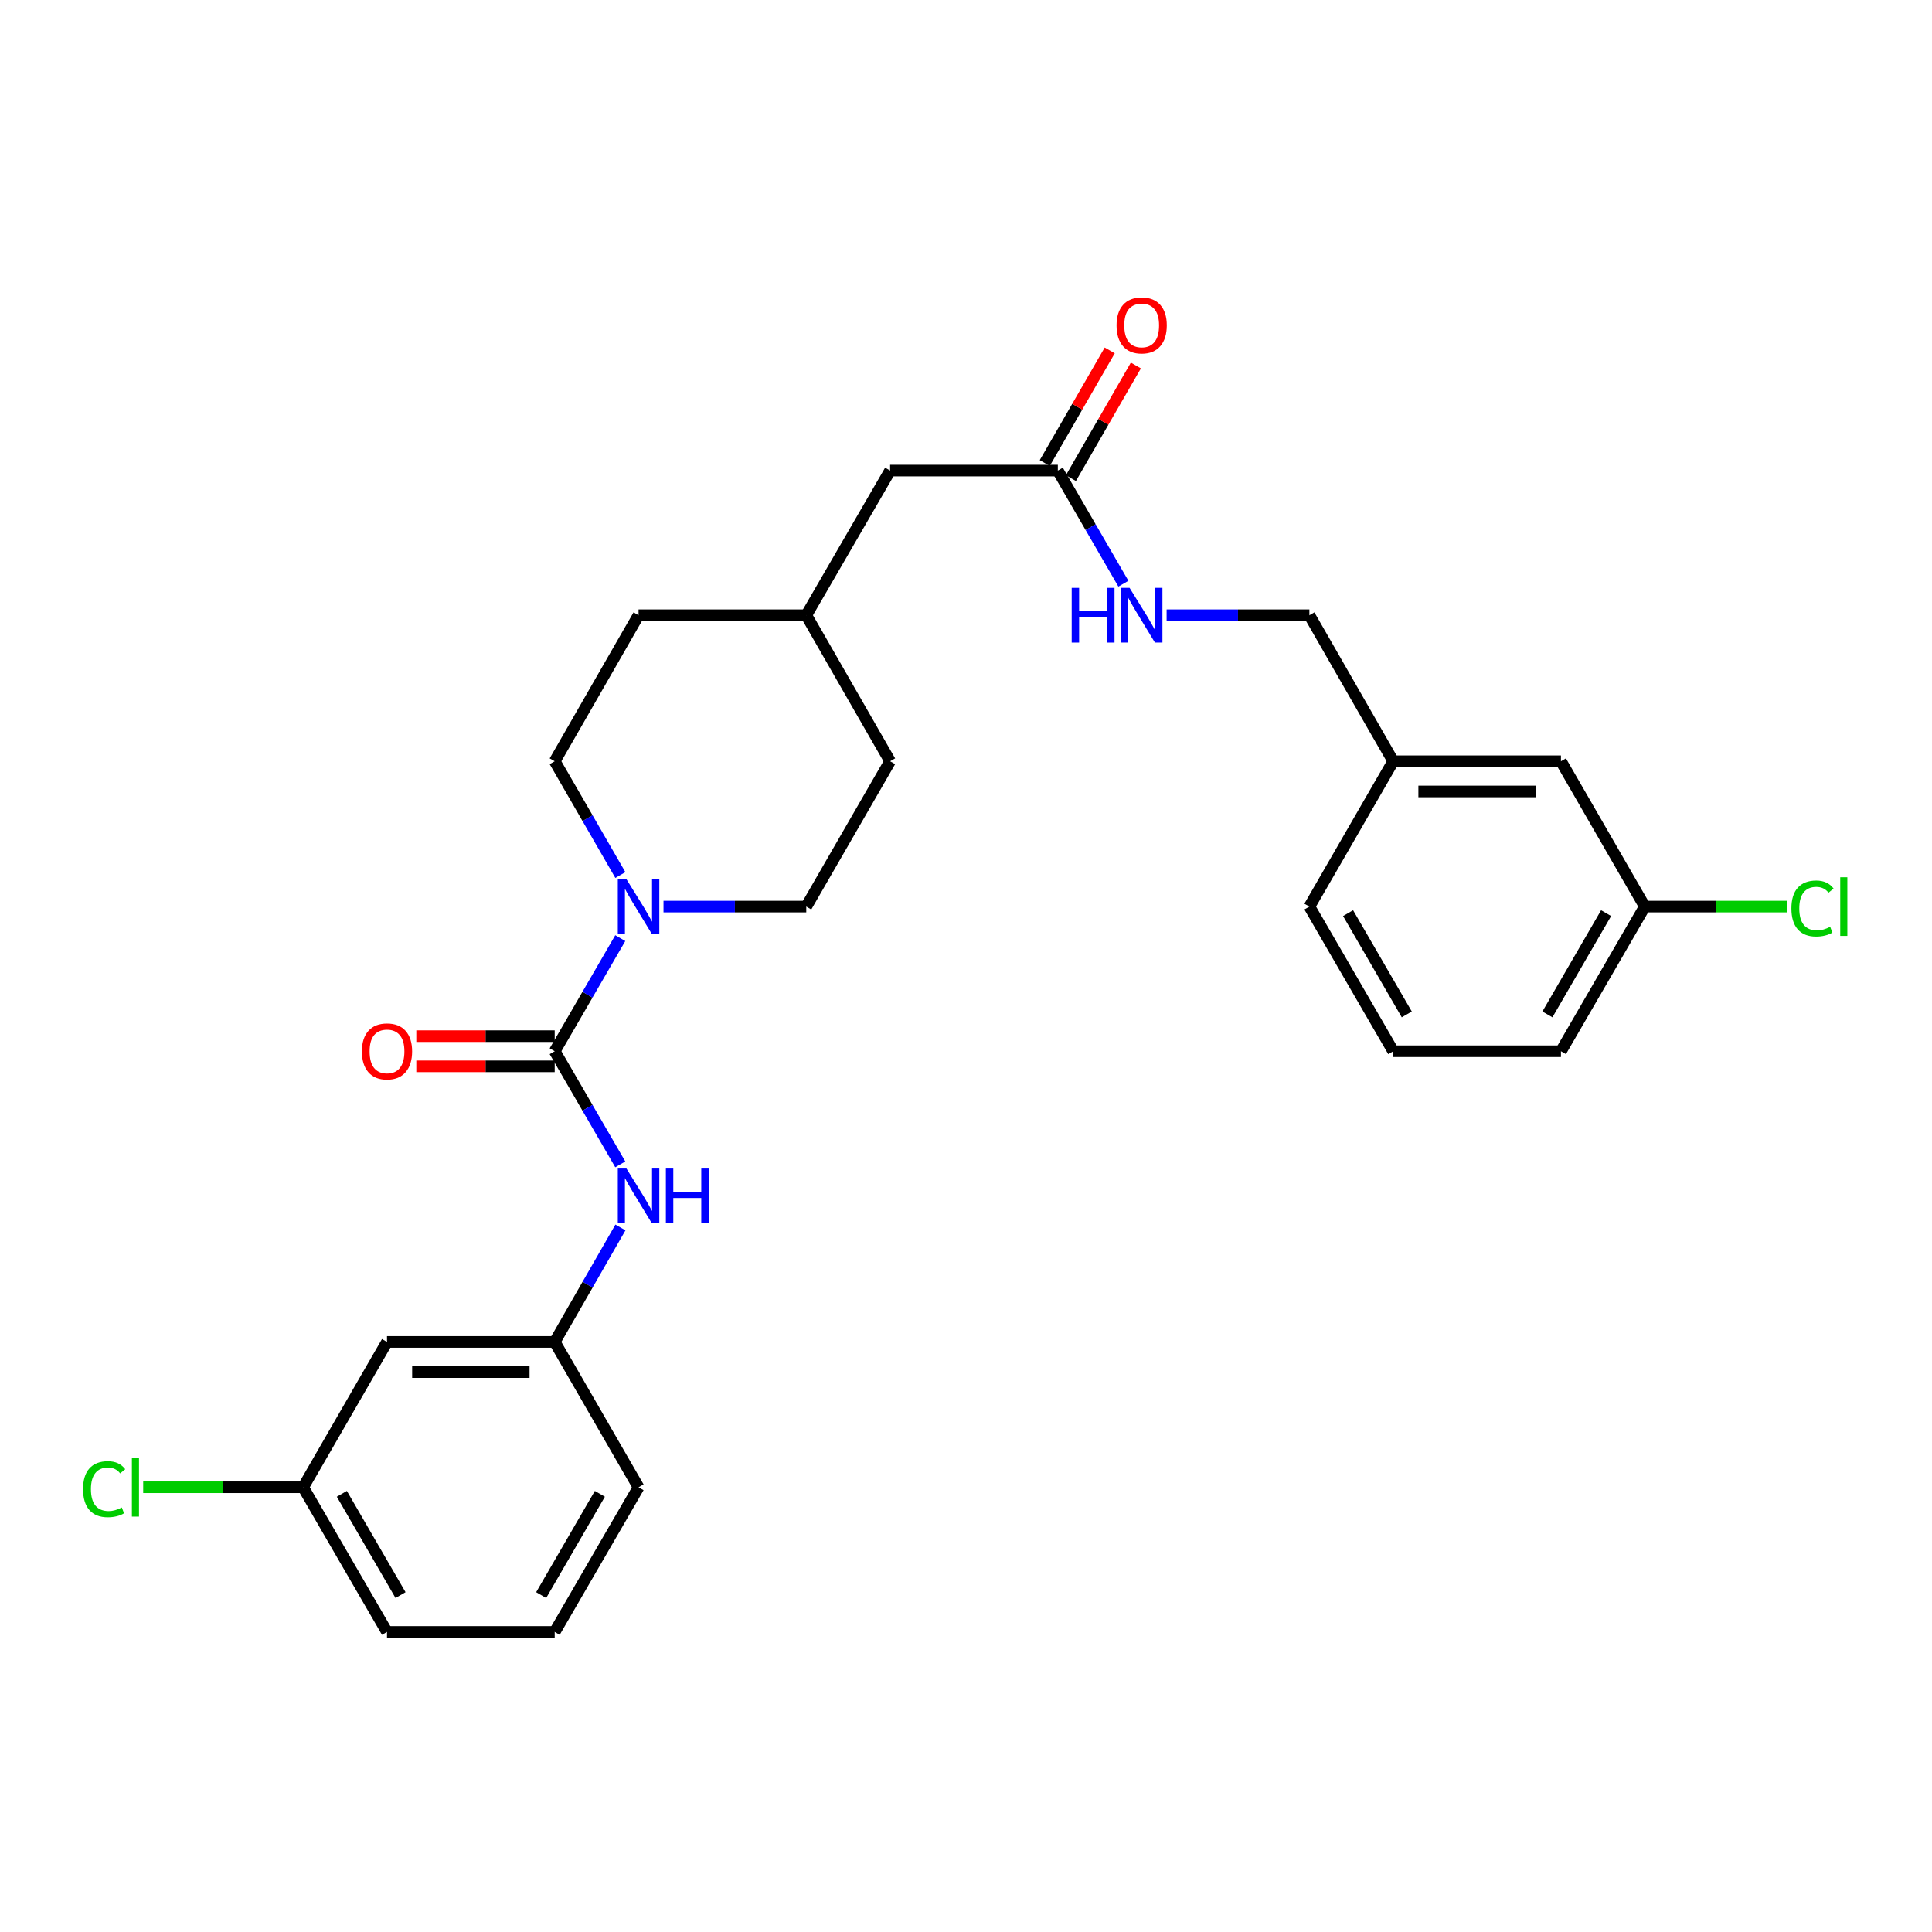 <?xml version='1.0' encoding='iso-8859-1'?>
<svg version='1.1' baseProfile='full'
              xmlns='http://www.w3.org/2000/svg'
                      xmlns:rdkit='http://www.rdkit.org/xml'
                      xmlns:xlink='http://www.w3.org/1999/xlink'
                  xml:space='preserve'
width='1000px' height='1000px' viewBox='0 0 1000 1000'>
<!-- END OF HEADER -->
<rect style='opacity:1.0;fill:#FFFFFF;stroke:none' width='1000' height='1000' x='0' y='0'> </rect>
<path class='bond-0' d='M 287.113,544.115 L 304.083,514.844' style='fill:none;fill-rule:evenodd;stroke:#000000;stroke-width:6px;stroke-linecap:butt;stroke-linejoin:miter;stroke-opacity:1' />
<path class='bond-0' d='M 304.083,514.844 L 321.054,485.572' style='fill:none;fill-rule:evenodd;stroke:#0000FF;stroke-width:6px;stroke-linecap:butt;stroke-linejoin:miter;stroke-opacity:1' />
<path class='bond-1' d='M 287.113,544.115 L 304.084,573.391' style='fill:none;fill-rule:evenodd;stroke:#000000;stroke-width:6px;stroke-linecap:butt;stroke-linejoin:miter;stroke-opacity:1' />
<path class='bond-1' d='M 304.084,573.391 L 321.054,602.667' style='fill:none;fill-rule:evenodd;stroke:#0000FF;stroke-width:6px;stroke-linecap:butt;stroke-linejoin:miter;stroke-opacity:1' />
<path class='bond-3' d='M 287.113,536.304 L 251.297,536.304' style='fill:none;fill-rule:evenodd;stroke:#000000;stroke-width:6px;stroke-linecap:butt;stroke-linejoin:miter;stroke-opacity:1' />
<path class='bond-3' d='M 251.297,536.304 L 215.482,536.304' style='fill:none;fill-rule:evenodd;stroke:#FF0000;stroke-width:6px;stroke-linecap:butt;stroke-linejoin:miter;stroke-opacity:1' />
<path class='bond-3' d='M 287.113,551.927 L 251.297,551.927' style='fill:none;fill-rule:evenodd;stroke:#000000;stroke-width:6px;stroke-linecap:butt;stroke-linejoin:miter;stroke-opacity:1' />
<path class='bond-3' d='M 251.297,551.927 L 215.482,551.927' style='fill:none;fill-rule:evenodd;stroke:#FF0000;stroke-width:6px;stroke-linecap:butt;stroke-linejoin:miter;stroke-opacity:1' />
<path class='bond-6' d='M 321.094,452.918 L 304.103,423.472' style='fill:none;fill-rule:evenodd;stroke:#0000FF;stroke-width:6px;stroke-linecap:butt;stroke-linejoin:miter;stroke-opacity:1' />
<path class='bond-6' d='M 304.103,423.472 L 287.113,394.026' style='fill:none;fill-rule:evenodd;stroke:#000000;stroke-width:6px;stroke-linecap:butt;stroke-linejoin:miter;stroke-opacity:1' />
<path class='bond-7' d='M 343.427,469.249 L 380.377,469.249' style='fill:none;fill-rule:evenodd;stroke:#0000FF;stroke-width:6px;stroke-linecap:butt;stroke-linejoin:miter;stroke-opacity:1' />
<path class='bond-7' d='M 380.377,469.249 L 417.326,469.249' style='fill:none;fill-rule:evenodd;stroke:#000000;stroke-width:6px;stroke-linecap:butt;stroke-linejoin:miter;stroke-opacity:1' />
<path class='bond-4' d='M 321.135,635.33 L 304.124,664.954' style='fill:none;fill-rule:evenodd;stroke:#0000FF;stroke-width:6px;stroke-linecap:butt;stroke-linejoin:miter;stroke-opacity:1' />
<path class='bond-4' d='M 304.124,664.954 L 287.113,694.578' style='fill:none;fill-rule:evenodd;stroke:#000000;stroke-width:6px;stroke-linecap:butt;stroke-linejoin:miter;stroke-opacity:1' />
<path class='bond-2' d='M 547.532,243.573 L 460.722,243.573' style='fill:none;fill-rule:evenodd;stroke:#000000;stroke-width:6px;stroke-linecap:butt;stroke-linejoin:miter;stroke-opacity:1' />
<path class='bond-5' d='M 547.532,243.573 L 564.499,272.844' style='fill:none;fill-rule:evenodd;stroke:#000000;stroke-width:6px;stroke-linecap:butt;stroke-linejoin:miter;stroke-opacity:1' />
<path class='bond-5' d='M 564.499,272.844 L 581.466,302.116' style='fill:none;fill-rule:evenodd;stroke:#0000FF;stroke-width:6px;stroke-linecap:butt;stroke-linejoin:miter;stroke-opacity:1' />
<path class='bond-9' d='M 554.298,247.476 L 571.112,218.326' style='fill:none;fill-rule:evenodd;stroke:#000000;stroke-width:6px;stroke-linecap:butt;stroke-linejoin:miter;stroke-opacity:1' />
<path class='bond-9' d='M 571.112,218.326 L 587.927,189.176' style='fill:none;fill-rule:evenodd;stroke:#FF0000;stroke-width:6px;stroke-linecap:butt;stroke-linejoin:miter;stroke-opacity:1' />
<path class='bond-9' d='M 540.765,239.67 L 557.58,210.52' style='fill:none;fill-rule:evenodd;stroke:#000000;stroke-width:6px;stroke-linecap:butt;stroke-linejoin:miter;stroke-opacity:1' />
<path class='bond-9' d='M 557.58,210.52 L 574.395,181.37' style='fill:none;fill-rule:evenodd;stroke:#FF0000;stroke-width:6px;stroke-linecap:butt;stroke-linejoin:miter;stroke-opacity:1' />
<path class='bond-8' d='M 287.113,694.578 L 200.312,694.578' style='fill:none;fill-rule:evenodd;stroke:#000000;stroke-width:6px;stroke-linecap:butt;stroke-linejoin:miter;stroke-opacity:1' />
<path class='bond-8' d='M 274.092,710.2 L 213.332,710.2' style='fill:none;fill-rule:evenodd;stroke:#000000;stroke-width:6px;stroke-linecap:butt;stroke-linejoin:miter;stroke-opacity:1' />
<path class='bond-23' d='M 287.113,694.578 L 330.517,769.809' style='fill:none;fill-rule:evenodd;stroke:#000000;stroke-width:6px;stroke-linecap:butt;stroke-linejoin:miter;stroke-opacity:1' />
<path class='bond-12' d='M 603.838,318.439 L 640.787,318.439' style='fill:none;fill-rule:evenodd;stroke:#0000FF;stroke-width:6px;stroke-linecap:butt;stroke-linejoin:miter;stroke-opacity:1' />
<path class='bond-12' d='M 640.787,318.439 L 677.737,318.439' style='fill:none;fill-rule:evenodd;stroke:#000000;stroke-width:6px;stroke-linecap:butt;stroke-linejoin:miter;stroke-opacity:1' />
<path class='bond-16' d='M 287.113,394.026 L 330.517,318.439' style='fill:none;fill-rule:evenodd;stroke:#000000;stroke-width:6px;stroke-linecap:butt;stroke-linejoin:miter;stroke-opacity:1' />
<path class='bond-17' d='M 417.326,469.249 L 460.722,394.026' style='fill:none;fill-rule:evenodd;stroke:#000000;stroke-width:6px;stroke-linecap:butt;stroke-linejoin:miter;stroke-opacity:1' />
<path class='bond-11' d='M 200.312,694.578 L 156.907,769.809' style='fill:none;fill-rule:evenodd;stroke:#000000;stroke-width:6px;stroke-linecap:butt;stroke-linejoin:miter;stroke-opacity:1' />
<path class='bond-10' d='M 460.722,243.573 L 417.326,318.439' style='fill:none;fill-rule:evenodd;stroke:#000000;stroke-width:6px;stroke-linecap:butt;stroke-linejoin:miter;stroke-opacity:1' />
<path class='bond-19' d='M 156.907,769.809 L 115.512,769.809' style='fill:none;fill-rule:evenodd;stroke:#000000;stroke-width:6px;stroke-linecap:butt;stroke-linejoin:miter;stroke-opacity:1' />
<path class='bond-19' d='M 115.512,769.809 L 74.117,769.809' style='fill:none;fill-rule:evenodd;stroke:#00CC00;stroke-width:6px;stroke-linecap:butt;stroke-linejoin:miter;stroke-opacity:1' />
<path class='bond-28' d='M 156.907,769.809 L 200.312,844.676' style='fill:none;fill-rule:evenodd;stroke:#000000;stroke-width:6px;stroke-linecap:butt;stroke-linejoin:miter;stroke-opacity:1' />
<path class='bond-28' d='M 176.934,773.203 L 207.317,825.61' style='fill:none;fill-rule:evenodd;stroke:#000000;stroke-width:6px;stroke-linecap:butt;stroke-linejoin:miter;stroke-opacity:1' />
<path class='bond-15' d='M 677.737,318.439 L 721.141,394.026' style='fill:none;fill-rule:evenodd;stroke:#000000;stroke-width:6px;stroke-linecap:butt;stroke-linejoin:miter;stroke-opacity:1' />
<path class='bond-13' d='M 807.942,394.026 L 721.141,394.026' style='fill:none;fill-rule:evenodd;stroke:#000000;stroke-width:6px;stroke-linecap:butt;stroke-linejoin:miter;stroke-opacity:1' />
<path class='bond-13' d='M 794.922,409.649 L 734.161,409.649' style='fill:none;fill-rule:evenodd;stroke:#000000;stroke-width:6px;stroke-linecap:butt;stroke-linejoin:miter;stroke-opacity:1' />
<path class='bond-14' d='M 807.942,394.026 L 851.346,469.249' style='fill:none;fill-rule:evenodd;stroke:#000000;stroke-width:6px;stroke-linecap:butt;stroke-linejoin:miter;stroke-opacity:1' />
<path class='bond-20' d='M 851.346,469.249 L 888.202,469.249' style='fill:none;fill-rule:evenodd;stroke:#000000;stroke-width:6px;stroke-linecap:butt;stroke-linejoin:miter;stroke-opacity:1' />
<path class='bond-20' d='M 888.202,469.249 L 925.057,469.249' style='fill:none;fill-rule:evenodd;stroke:#00CC00;stroke-width:6px;stroke-linecap:butt;stroke-linejoin:miter;stroke-opacity:1' />
<path class='bond-29' d='M 851.346,469.249 L 807.942,544.115' style='fill:none;fill-rule:evenodd;stroke:#000000;stroke-width:6px;stroke-linecap:butt;stroke-linejoin:miter;stroke-opacity:1' />
<path class='bond-29' d='M 831.32,472.643 L 800.937,525.05' style='fill:none;fill-rule:evenodd;stroke:#000000;stroke-width:6px;stroke-linecap:butt;stroke-linejoin:miter;stroke-opacity:1' />
<path class='bond-26' d='M 721.141,394.026 L 677.737,469.249' style='fill:none;fill-rule:evenodd;stroke:#000000;stroke-width:6px;stroke-linecap:butt;stroke-linejoin:miter;stroke-opacity:1' />
<path class='bond-27' d='M 330.517,318.439 L 417.326,318.439' style='fill:none;fill-rule:evenodd;stroke:#000000;stroke-width:6px;stroke-linecap:butt;stroke-linejoin:miter;stroke-opacity:1' />
<path class='bond-18' d='M 460.722,394.026 L 417.326,318.439' style='fill:none;fill-rule:evenodd;stroke:#000000;stroke-width:6px;stroke-linecap:butt;stroke-linejoin:miter;stroke-opacity:1' />
<path class='bond-21' d='M 287.113,844.676 L 330.517,769.809' style='fill:none;fill-rule:evenodd;stroke:#000000;stroke-width:6px;stroke-linecap:butt;stroke-linejoin:miter;stroke-opacity:1' />
<path class='bond-21' d='M 280.108,825.61 L 310.491,773.203' style='fill:none;fill-rule:evenodd;stroke:#000000;stroke-width:6px;stroke-linecap:butt;stroke-linejoin:miter;stroke-opacity:1' />
<path class='bond-24' d='M 287.113,844.676 L 200.312,844.676' style='fill:none;fill-rule:evenodd;stroke:#000000;stroke-width:6px;stroke-linecap:butt;stroke-linejoin:miter;stroke-opacity:1' />
<path class='bond-22' d='M 721.141,544.115 L 677.737,469.249' style='fill:none;fill-rule:evenodd;stroke:#000000;stroke-width:6px;stroke-linecap:butt;stroke-linejoin:miter;stroke-opacity:1' />
<path class='bond-22' d='M 728.146,525.05 L 697.763,472.643' style='fill:none;fill-rule:evenodd;stroke:#000000;stroke-width:6px;stroke-linecap:butt;stroke-linejoin:miter;stroke-opacity:1' />
<path class='bond-25' d='M 721.141,544.115 L 807.942,544.115' style='fill:none;fill-rule:evenodd;stroke:#000000;stroke-width:6px;stroke-linecap:butt;stroke-linejoin:miter;stroke-opacity:1' />
<path  class='atom-1' d='M 324.257 455.089
L 333.537 470.089
Q 334.457 471.569, 335.937 474.249
Q 337.417 476.929, 337.497 477.089
L 337.497 455.089
L 341.257 455.089
L 341.257 483.409
L 337.377 483.409
L 327.417 467.009
Q 326.257 465.089, 325.017 462.889
Q 323.817 460.689, 323.457 460.009
L 323.457 483.409
L 319.777 483.409
L 319.777 455.089
L 324.257 455.089
' fill='#0000FF'/>
<path  class='atom-2' d='M 324.257 604.831
L 333.537 619.831
Q 334.457 621.311, 335.937 623.991
Q 337.417 626.671, 337.497 626.831
L 337.497 604.831
L 341.257 604.831
L 341.257 633.151
L 337.377 633.151
L 327.417 616.751
Q 326.257 614.831, 325.017 612.631
Q 323.817 610.431, 323.457 609.751
L 323.457 633.151
L 319.777 633.151
L 319.777 604.831
L 324.257 604.831
' fill='#0000FF'/>
<path  class='atom-2' d='M 344.657 604.831
L 348.497 604.831
L 348.497 616.871
L 362.977 616.871
L 362.977 604.831
L 366.817 604.831
L 366.817 633.151
L 362.977 633.151
L 362.977 620.071
L 348.497 620.071
L 348.497 633.151
L 344.657 633.151
L 344.657 604.831
' fill='#0000FF'/>
<path  class='atom-4' d='M 187.312 544.195
Q 187.312 537.395, 190.672 533.595
Q 194.032 529.795, 200.312 529.795
Q 206.592 529.795, 209.952 533.595
Q 213.312 537.395, 213.312 544.195
Q 213.312 551.075, 209.912 554.995
Q 206.512 558.875, 200.312 558.875
Q 194.072 558.875, 190.672 554.995
Q 187.312 551.115, 187.312 544.195
M 200.312 555.675
Q 204.632 555.675, 206.952 552.795
Q 209.312 549.875, 209.312 544.195
Q 209.312 538.635, 206.952 535.835
Q 204.632 532.995, 200.312 532.995
Q 195.992 532.995, 193.632 535.795
Q 191.312 538.595, 191.312 544.195
Q 191.312 549.915, 193.632 552.795
Q 195.992 555.675, 200.312 555.675
' fill='#FF0000'/>
<path  class='atom-6' d='M 554.707 304.279
L 558.547 304.279
L 558.547 316.319
L 573.027 316.319
L 573.027 304.279
L 576.867 304.279
L 576.867 332.599
L 573.027 332.599
L 573.027 319.519
L 558.547 319.519
L 558.547 332.599
L 554.707 332.599
L 554.707 304.279
' fill='#0000FF'/>
<path  class='atom-6' d='M 584.667 304.279
L 593.947 319.279
Q 594.867 320.759, 596.347 323.439
Q 597.827 326.119, 597.907 326.279
L 597.907 304.279
L 601.667 304.279
L 601.667 332.599
L 597.787 332.599
L 587.827 316.199
Q 586.667 314.279, 585.427 312.079
Q 584.227 309.879, 583.867 309.199
L 583.867 332.599
L 580.187 332.599
L 580.187 304.279
L 584.667 304.279
' fill='#0000FF'/>
<path  class='atom-10' d='M 577.927 168.421
Q 577.927 161.621, 581.287 157.821
Q 584.647 154.021, 590.927 154.021
Q 597.207 154.021, 600.567 157.821
Q 603.927 161.621, 603.927 168.421
Q 603.927 175.301, 600.527 179.221
Q 597.127 183.101, 590.927 183.101
Q 584.687 183.101, 581.287 179.221
Q 577.927 175.341, 577.927 168.421
M 590.927 179.901
Q 595.247 179.901, 597.567 177.021
Q 599.927 174.101, 599.927 168.421
Q 599.927 162.861, 597.567 160.061
Q 595.247 157.221, 590.927 157.221
Q 586.607 157.221, 584.247 160.021
Q 581.927 162.821, 581.927 168.421
Q 581.927 174.141, 584.247 177.021
Q 586.607 179.901, 590.927 179.901
' fill='#FF0000'/>
<path  class='atom-20' d='M 42.987 770.789
Q 42.987 763.749, 46.267 760.069
Q 49.587 756.349, 55.867 756.349
Q 61.707 756.349, 64.827 760.469
L 62.187 762.629
Q 59.907 759.629, 55.867 759.629
Q 51.587 759.629, 49.307 762.509
Q 47.067 765.349, 47.067 770.789
Q 47.067 776.389, 49.387 779.269
Q 51.747 782.149, 56.307 782.149
Q 59.427 782.149, 63.067 780.269
L 64.187 783.269
Q 62.707 784.229, 60.467 784.789
Q 58.227 785.349, 55.747 785.349
Q 49.587 785.349, 46.267 781.589
Q 42.987 777.829, 42.987 770.789
' fill='#00CC00'/>
<path  class='atom-20' d='M 68.267 754.629
L 71.947 754.629
L 71.947 784.989
L 68.267 784.989
L 68.267 754.629
' fill='#00CC00'/>
<path  class='atom-21' d='M 927.227 470.229
Q 927.227 463.189, 930.507 459.509
Q 933.827 455.789, 940.107 455.789
Q 945.947 455.789, 949.067 459.909
L 946.427 462.069
Q 944.147 459.069, 940.107 459.069
Q 935.827 459.069, 933.547 461.949
Q 931.307 464.789, 931.307 470.229
Q 931.307 475.829, 933.627 478.709
Q 935.987 481.589, 940.547 481.589
Q 943.667 481.589, 947.307 479.709
L 948.427 482.709
Q 946.947 483.669, 944.707 484.229
Q 942.467 484.789, 939.987 484.789
Q 933.827 484.789, 930.507 481.029
Q 927.227 477.269, 927.227 470.229
' fill='#00CC00'/>
<path  class='atom-21' d='M 952.507 454.069
L 956.187 454.069
L 956.187 484.429
L 952.507 484.429
L 952.507 454.069
' fill='#00CC00'/>
</svg>

